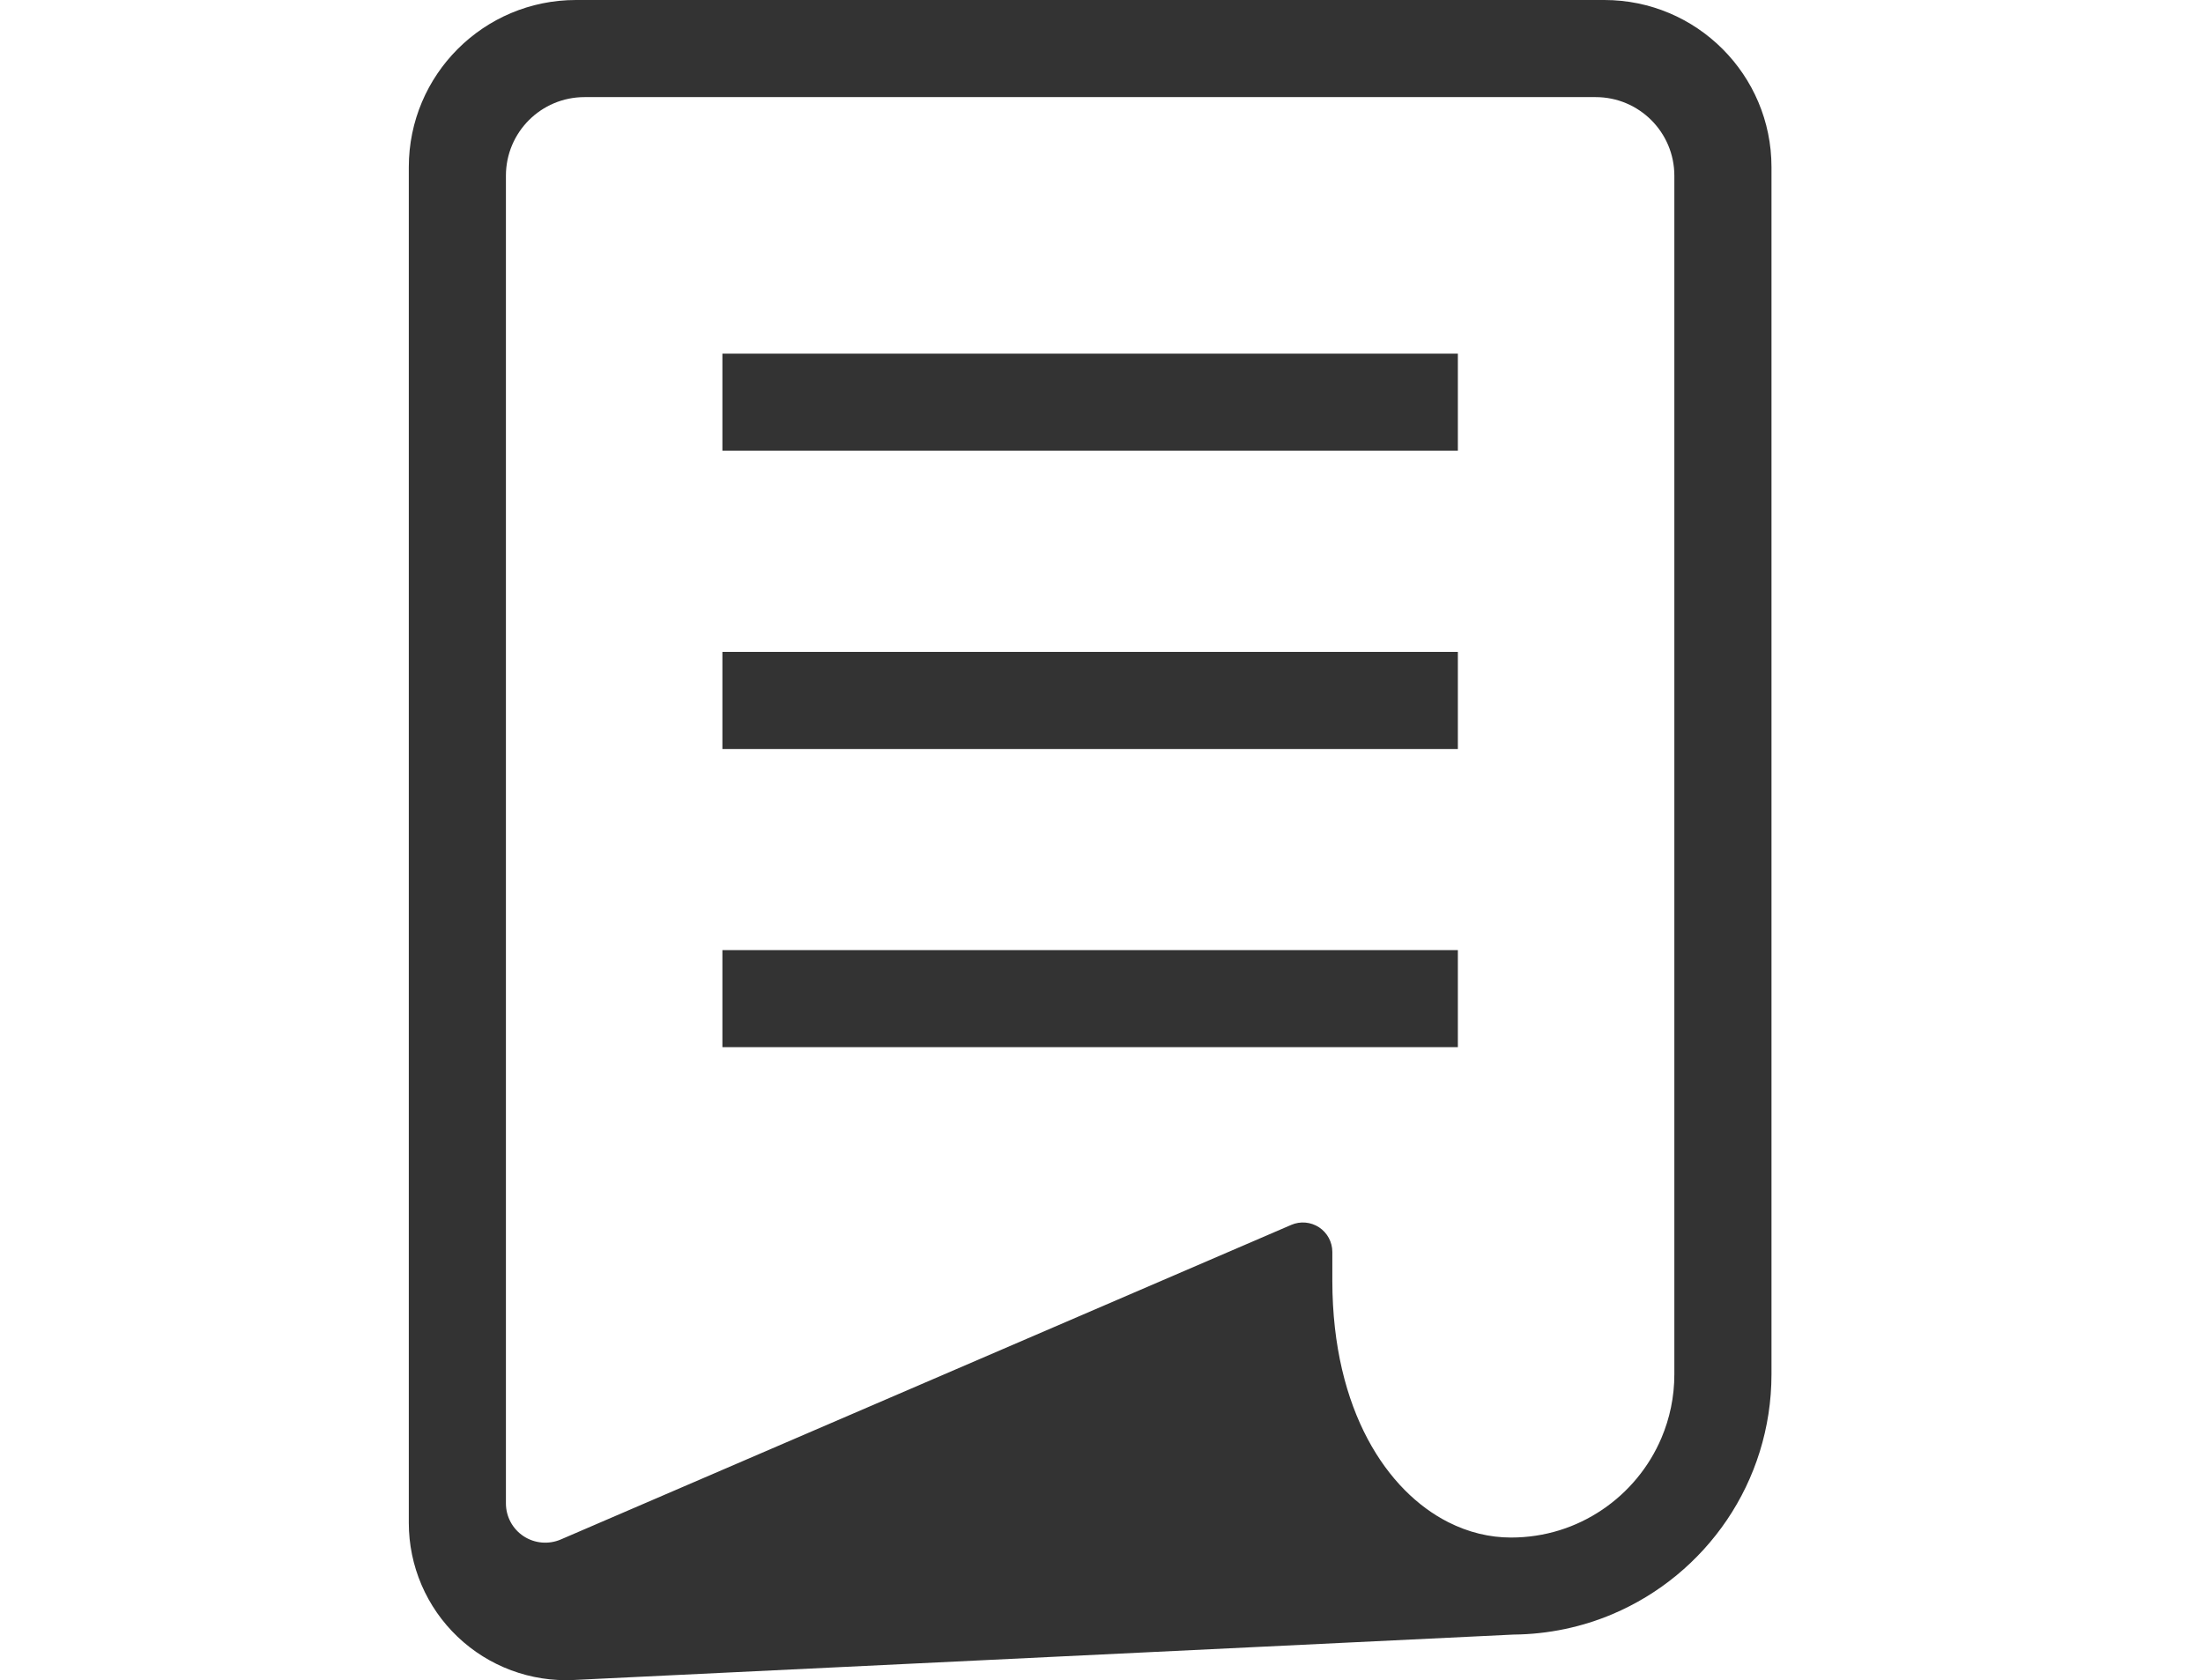 <svg width="97" height="74" viewBox="0 0 97 74" fill="none" xmlns="http://www.w3.org/2000/svg">
<mask id="mask0_676_20" style="mask-type:alpha" maskUnits="userSpaceOnUse" x="0" y="0" width="97" height="74">
<rect width="97" height="74" fill="#D9D9D9"/>
</mask>
<g mask="url(#mask0_676_20)">
</g>
<g clip-path="url(#clip0_676_20)">
<path d="M70.638 0H25.361C21.296 0 18 3.295 18 7.36V67.074C18 68.969 18.776 70.781 20.148 72.088C21.521 73.396 23.369 74.084 25.261 73.991L66.637 71.991C68.176 71.977 69.653 71.66 70.998 71.091C73.058 70.219 74.804 68.768 76.04 66.94C77.276 65.113 78 62.894 78 60.527V7.36C78 3.295 74.704 0 70.639 0H70.638ZM73.723 60.528C73.723 61.528 73.52 62.468 73.157 63.326C72.614 64.613 71.697 65.717 70.548 66.492C69.399 67.268 68.027 67.717 66.531 67.717C65.59 67.717 64.658 67.492 63.763 67.038C62.426 66.359 61.164 65.15 60.221 63.38C59.28 61.612 58.666 59.281 58.664 56.416V55.14C58.664 54.704 58.445 54.296 58.081 54.055C57.716 53.815 57.254 53.774 56.853 53.948L24.693 67.802C24.158 68.032 23.542 67.979 23.055 67.659C22.568 67.339 22.276 66.795 22.276 66.213V7.74C22.276 5.826 23.826 4.277 25.738 4.277H70.258C72.172 4.277 73.723 5.827 73.723 7.74V60.528Z" fill="#333333"/>
<path d="M64.191 15.576H31.808V19.851H64.191V15.576Z" fill="#333333"/>
<path d="M64.191 28.711H31.808V32.988H64.191V28.711Z" fill="#333333"/>
<path d="M64.191 41.845H31.808V46.12H64.191V41.845Z" fill="#333333"/>
</g>
<defs>
<clipPath id="clip0_676_20">
<rect width="60" height="74" fill="white" transform="translate(18)"/>
</clipPath>
</defs>
</svg>
